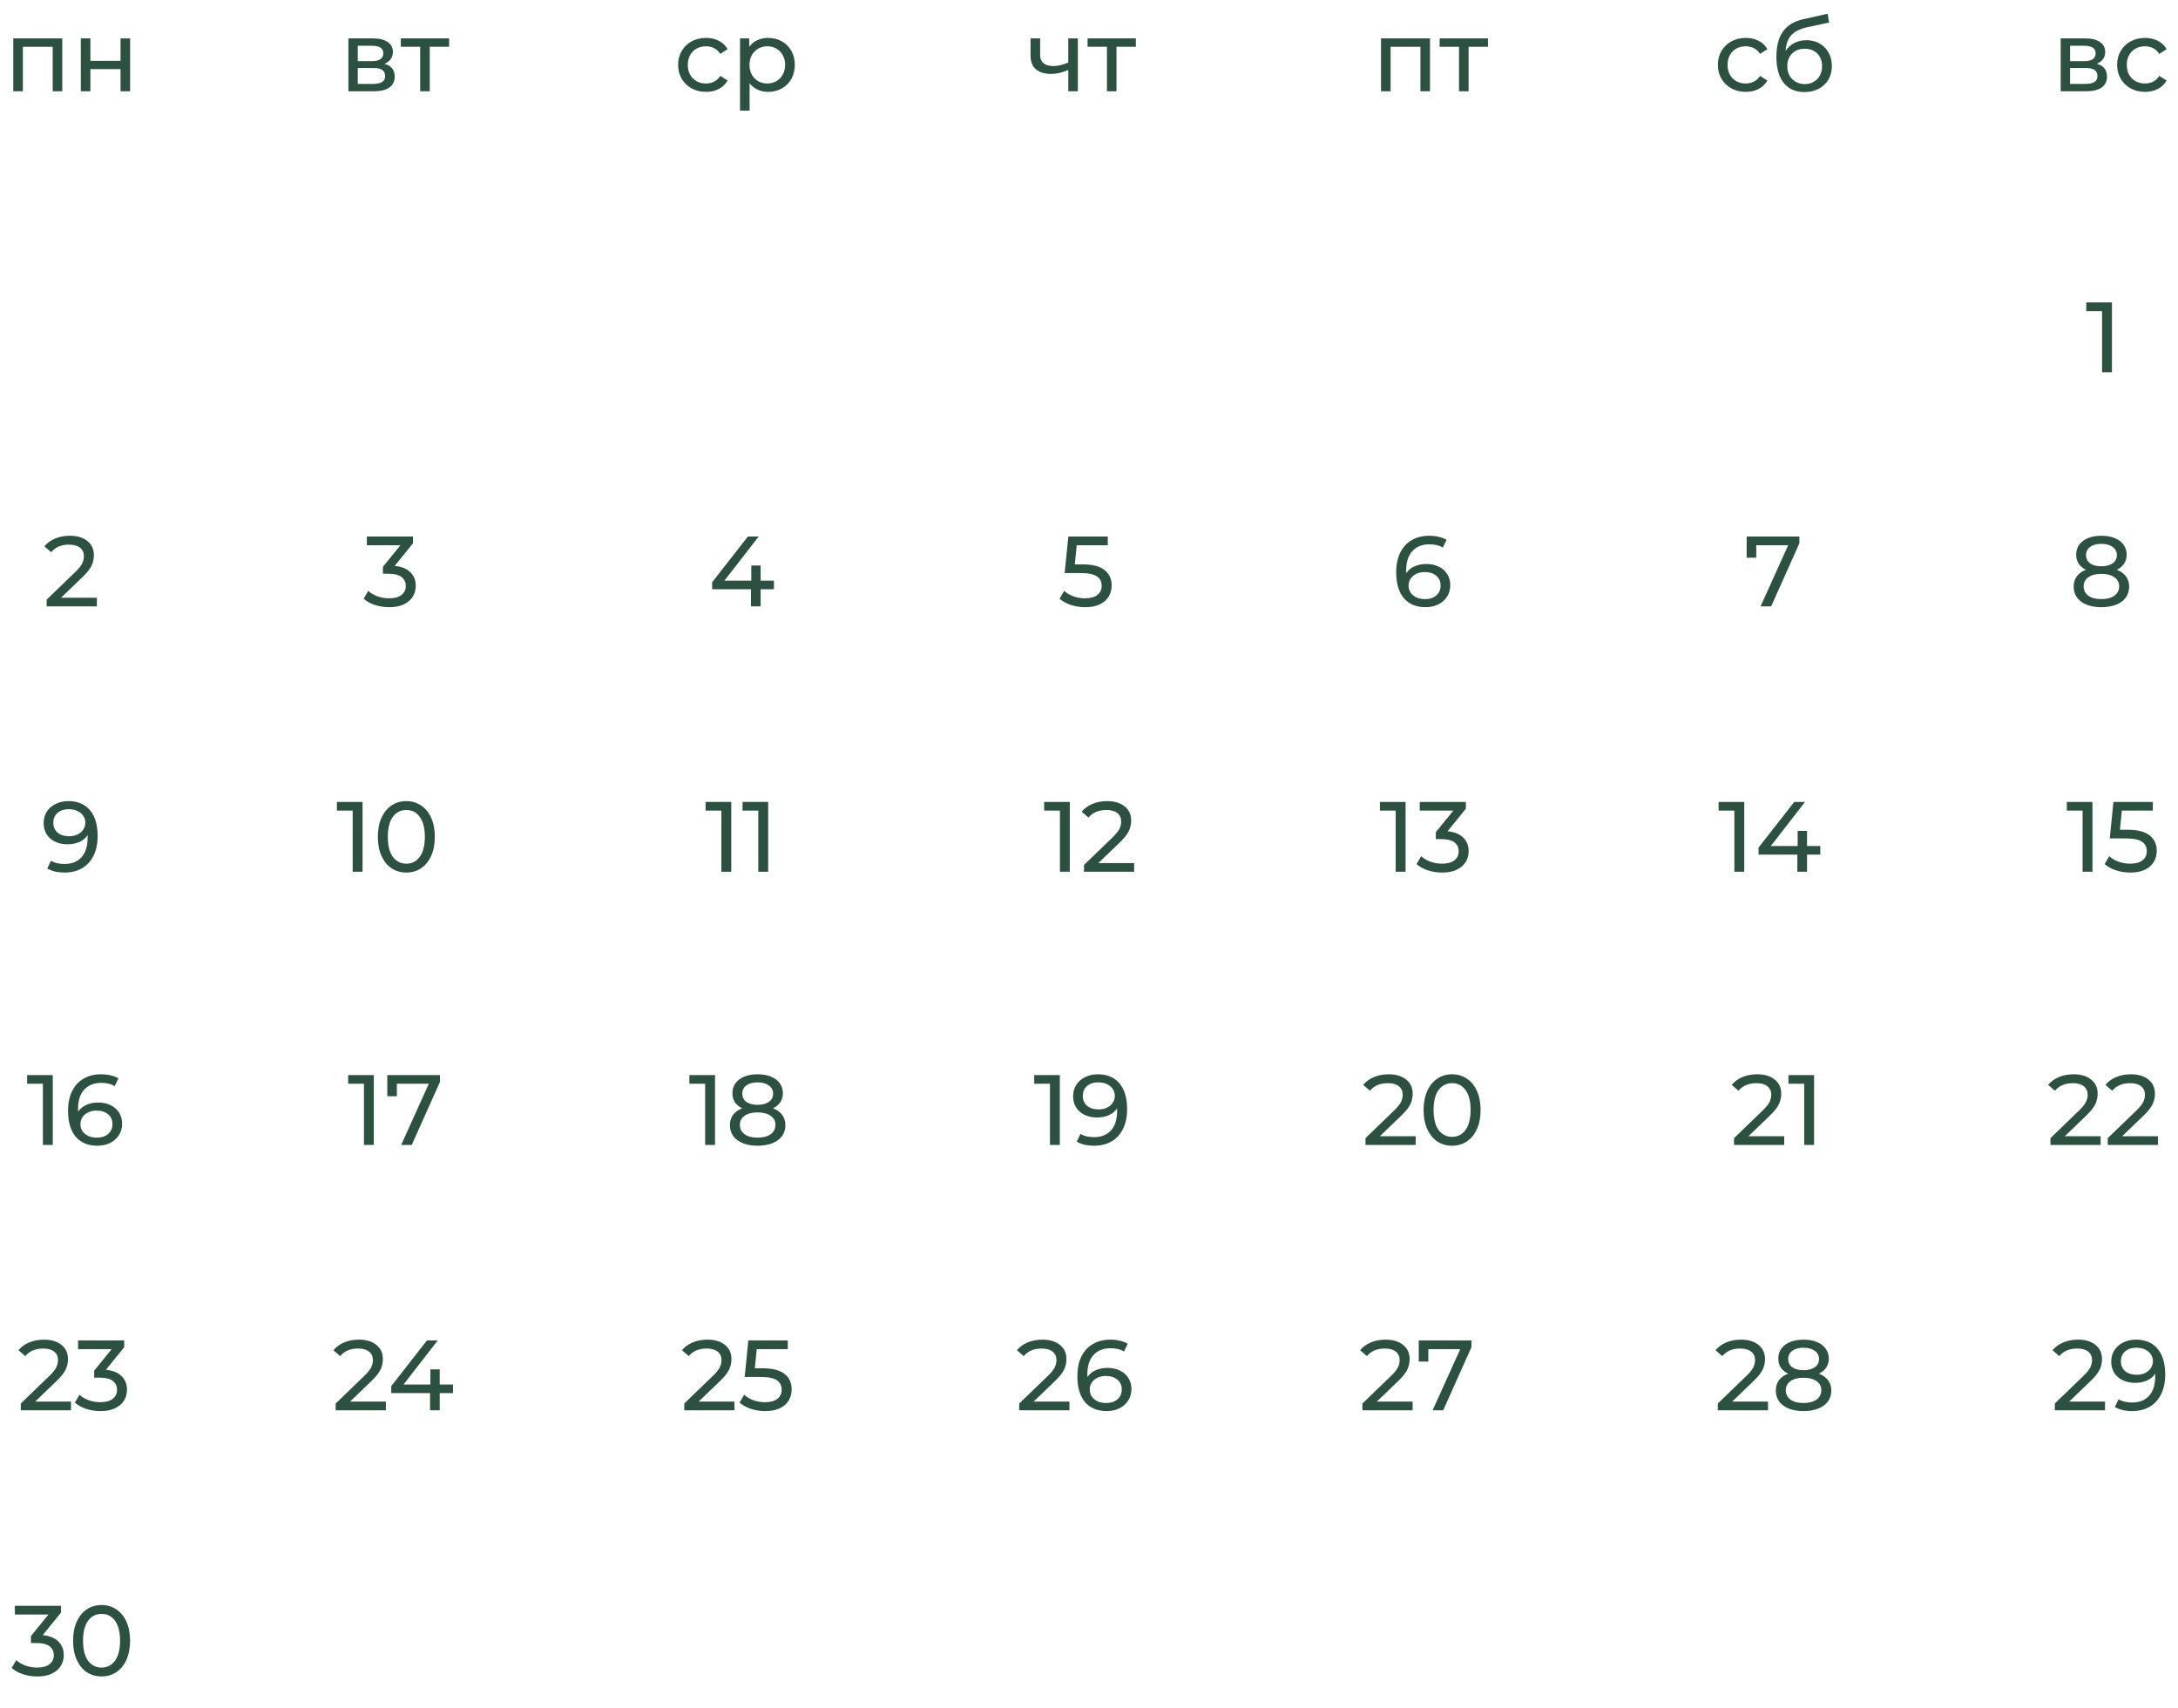 <?xml version="1.0" encoding="UTF-8"?> <svg xmlns="http://www.w3.org/2000/svg" width="167" height="131" viewBox="0 0 167 131" fill="none"><path d="M4.775 2.945V7H4.041V3.587H1.753V7H1.018V2.945H4.775ZM6.197 2.945H6.931V4.666H9.242V2.945H9.977V7H9.242V5.301H6.931V7H6.197V2.945Z" fill="#2D5140"></path><path d="M29.476 4.896C30.002 5.028 30.264 5.357 30.264 5.883C30.264 6.24 30.129 6.515 29.859 6.709C29.594 6.903 29.196 7 28.665 7H26.714V2.945H28.596C29.076 2.945 29.451 3.036 29.721 3.22C29.991 3.399 30.127 3.654 30.127 3.985C30.127 4.199 30.068 4.386 29.951 4.544C29.838 4.697 29.68 4.814 29.476 4.896ZM27.433 4.689H28.535C28.816 4.689 29.027 4.638 29.17 4.536C29.318 4.434 29.392 4.286 29.392 4.092C29.392 3.705 29.107 3.511 28.535 3.511H27.433V4.689ZM28.612 6.434C28.918 6.434 29.147 6.385 29.3 6.288C29.453 6.191 29.53 6.041 29.53 5.837C29.53 5.628 29.458 5.472 29.316 5.37C29.178 5.268 28.959 5.217 28.658 5.217H27.433V6.434H28.612ZM34.437 3.587H32.952V7H32.218V3.587H30.733V2.945H34.437V3.587Z" fill="#2D5140"></path><path d="M54.138 7.046C53.725 7.046 53.355 6.957 53.029 6.778C52.707 6.6 52.455 6.355 52.271 6.044C52.087 5.727 51.995 5.37 51.995 4.972C51.995 4.574 52.087 4.22 52.271 3.909C52.455 3.592 52.707 3.348 53.029 3.174C53.355 2.996 53.725 2.906 54.138 2.906C54.505 2.906 54.832 2.98 55.117 3.128C55.408 3.276 55.633 3.49 55.791 3.771L55.232 4.131C55.105 3.937 54.947 3.791 54.758 3.694C54.569 3.598 54.36 3.549 54.13 3.549C53.865 3.549 53.625 3.608 53.411 3.725C53.202 3.842 53.036 4.011 52.914 4.23C52.796 4.444 52.738 4.692 52.738 4.972C52.738 5.258 52.796 5.51 52.914 5.73C53.036 5.944 53.202 6.11 53.411 6.227C53.625 6.345 53.865 6.403 54.13 6.403C54.36 6.403 54.569 6.355 54.758 6.258C54.947 6.161 55.105 6.015 55.232 5.822L55.791 6.174C55.633 6.454 55.408 6.671 55.117 6.824C54.832 6.972 54.505 7.046 54.138 7.046ZM58.892 2.906C59.285 2.906 59.637 2.993 59.948 3.166C60.259 3.34 60.501 3.582 60.675 3.893C60.853 4.205 60.943 4.564 60.943 4.972C60.943 5.38 60.853 5.743 60.675 6.059C60.501 6.37 60.259 6.612 59.948 6.786C59.637 6.959 59.285 7.046 58.892 7.046C58.601 7.046 58.333 6.99 58.089 6.878C57.849 6.765 57.645 6.602 57.476 6.388V8.484H56.742V2.945H57.446V3.587C57.609 3.363 57.816 3.195 58.066 3.082C58.316 2.965 58.591 2.906 58.892 2.906ZM58.831 6.403C59.091 6.403 59.323 6.345 59.527 6.227C59.736 6.105 59.899 5.936 60.017 5.722C60.139 5.503 60.2 5.253 60.2 4.972C60.2 4.692 60.139 4.444 60.017 4.23C59.899 4.011 59.736 3.842 59.527 3.725C59.323 3.608 59.091 3.549 58.831 3.549C58.576 3.549 58.343 3.61 58.134 3.733C57.93 3.85 57.767 4.016 57.645 4.23C57.527 4.444 57.469 4.692 57.469 4.972C57.469 5.253 57.527 5.503 57.645 5.722C57.762 5.936 57.925 6.105 58.134 6.227C58.343 6.345 58.576 6.403 58.831 6.403Z" fill="#2D5140"></path><path d="M82.645 2.945V7H81.911V5.363C81.472 5.567 81.036 5.669 80.602 5.669C80.097 5.669 79.707 5.551 79.431 5.317C79.156 5.082 79.018 4.73 79.018 4.261V2.945H79.753V4.215C79.753 4.495 79.84 4.707 80.013 4.85C80.192 4.993 80.439 5.064 80.755 5.064C81.112 5.064 81.497 4.975 81.911 4.796V2.945H82.645ZM87.094 3.587H85.609V7H84.875V3.587H83.39V2.945H87.094V3.587Z" fill="#2D5140"></path><path d="M109.647 2.945V7H108.912V3.587H106.625V7H105.89V2.945H109.647ZM114.091 3.587H112.606V7H111.872V3.587H110.387V2.945H114.091V3.587Z" fill="#2D5140"></path><path d="M161.935 23.193V28.549H161.177V23.859H159.968V23.193H161.935Z" fill="#2D5140"></path><path d="M133.862 7.046C133.449 7.046 133.079 6.957 132.753 6.778C132.432 6.6 132.179 6.355 131.995 6.044C131.812 5.727 131.72 5.37 131.72 4.972C131.72 4.574 131.812 4.22 131.995 3.909C132.179 3.592 132.432 3.348 132.753 3.174C133.079 2.996 133.449 2.906 133.862 2.906C134.23 2.906 134.556 2.98 134.842 3.128C135.133 3.276 135.357 3.49 135.515 3.771L134.957 4.131C134.829 3.937 134.671 3.791 134.482 3.694C134.293 3.598 134.084 3.549 133.855 3.549C133.589 3.549 133.35 3.608 133.135 3.725C132.926 3.842 132.761 4.011 132.638 4.23C132.521 4.444 132.462 4.692 132.462 4.972C132.462 5.258 132.521 5.51 132.638 5.73C132.761 5.944 132.926 6.11 133.135 6.227C133.35 6.345 133.589 6.403 133.855 6.403C134.084 6.403 134.293 6.355 134.482 6.258C134.671 6.161 134.829 6.015 134.957 5.822L135.515 6.174C135.357 6.454 135.133 6.671 134.842 6.824C134.556 6.972 134.23 7.046 133.862 7.046ZM138.51 3.082C138.887 3.082 139.224 3.166 139.52 3.335C139.816 3.503 140.045 3.738 140.208 4.039C140.377 4.335 140.461 4.674 140.461 5.056C140.461 5.449 140.372 5.799 140.193 6.105C140.02 6.406 139.772 6.64 139.451 6.809C139.135 6.977 138.772 7.061 138.364 7.061C137.676 7.061 137.143 6.827 136.765 6.357C136.393 5.883 136.207 5.217 136.207 4.36C136.207 3.529 136.377 2.878 136.719 2.409C137.061 1.935 137.584 1.621 138.288 1.468L140.14 1.055L140.247 1.728L138.54 2.095C138.01 2.213 137.614 2.412 137.354 2.692C137.094 2.973 136.946 3.376 136.911 3.901C137.084 3.641 137.308 3.439 137.584 3.297C137.859 3.154 138.168 3.082 138.51 3.082ZM138.38 6.449C138.64 6.449 138.869 6.39 139.068 6.273C139.272 6.156 139.43 5.995 139.543 5.791C139.655 5.582 139.711 5.345 139.711 5.079C139.711 4.676 139.589 4.353 139.344 4.108C139.099 3.863 138.778 3.74 138.38 3.74C137.982 3.74 137.658 3.863 137.408 4.108C137.163 4.353 137.041 4.676 137.041 5.079C137.041 5.345 137.097 5.582 137.209 5.791C137.326 5.995 137.487 6.156 137.691 6.273C137.895 6.39 138.125 6.449 138.38 6.449Z" fill="#2D5140"></path><path d="M7.428 45.841V46.507H3.579V45.986L5.76 43.882C6.025 43.627 6.204 43.408 6.296 43.224C6.388 43.035 6.433 42.847 6.433 42.658C6.433 42.377 6.334 42.161 6.135 42.008C5.941 41.849 5.661 41.77 5.293 41.77C4.702 41.77 4.245 41.964 3.924 42.352L3.403 41.901C3.613 41.645 3.885 41.447 4.222 41.304C4.564 41.161 4.944 41.089 5.362 41.089C5.923 41.089 6.37 41.225 6.701 41.495C7.033 41.76 7.199 42.122 7.199 42.581C7.199 42.867 7.137 43.138 7.015 43.393C6.893 43.648 6.66 43.938 6.319 44.265L4.681 45.841H7.428Z" fill="#2D5140"></path><path d="M160.768 4.896C161.294 5.028 161.556 5.357 161.556 5.883C161.556 6.24 161.421 6.515 161.151 6.709C160.886 6.903 160.488 7 159.957 7H158.006V2.945H159.888C160.368 2.945 160.743 3.036 161.013 3.22C161.283 3.399 161.419 3.654 161.419 3.985C161.419 4.199 161.36 4.386 161.243 4.544C161.13 4.697 160.972 4.814 160.768 4.896ZM158.725 4.689H159.827C160.108 4.689 160.319 4.638 160.462 4.536C160.61 4.434 160.684 4.286 160.684 4.092C160.684 3.705 160.398 3.511 159.827 3.511H158.725V4.689ZM159.904 6.434C160.21 6.434 160.439 6.385 160.592 6.288C160.745 6.191 160.822 6.041 160.822 5.837C160.822 5.628 160.75 5.472 160.608 5.37C160.47 5.268 160.25 5.217 159.949 5.217H158.725V6.434H159.904ZM164.474 7.046C164.06 7.046 163.691 6.957 163.364 6.778C163.043 6.6 162.79 6.355 162.607 6.044C162.423 5.727 162.331 5.37 162.331 4.972C162.331 4.574 162.423 4.22 162.607 3.909C162.79 3.592 163.043 3.348 163.364 3.174C163.691 2.996 164.06 2.906 164.474 2.906C164.841 2.906 165.167 2.98 165.453 3.128C165.744 3.276 165.968 3.49 166.126 3.771L165.568 4.131C165.44 3.937 165.282 3.791 165.093 3.694C164.905 3.598 164.696 3.549 164.466 3.549C164.201 3.549 163.961 3.608 163.747 3.725C163.538 3.842 163.372 4.011 163.249 4.23C163.132 4.444 163.073 4.692 163.073 4.972C163.073 5.258 163.132 5.51 163.249 5.73C163.372 5.944 163.538 6.11 163.747 6.227C163.961 6.345 164.201 6.403 164.466 6.403C164.696 6.403 164.905 6.355 165.093 6.258C165.282 6.161 165.44 6.015 165.568 5.822L166.126 6.174C165.968 6.454 165.744 6.671 165.453 6.824C165.167 6.972 164.841 7.046 164.474 7.046Z" fill="#2D5140"></path><path d="M161.404 107.496V108.161H157.555V107.641L159.736 105.537C160.001 105.282 160.18 105.063 160.271 104.879C160.363 104.69 160.409 104.501 160.409 104.313C160.409 104.032 160.31 103.815 160.111 103.662C159.917 103.504 159.636 103.425 159.269 103.425C158.677 103.425 158.221 103.619 157.899 104.007L157.379 103.555C157.588 103.3 157.861 103.101 158.198 102.958C158.54 102.815 158.92 102.744 159.338 102.744C159.899 102.744 160.345 102.879 160.677 103.15C161.009 103.415 161.174 103.777 161.174 104.236C161.174 104.522 161.113 104.792 160.991 105.047C160.868 105.302 160.636 105.593 160.294 105.92L158.657 107.496H161.404ZM163.77 102.744C164.489 102.744 165.043 102.976 165.43 103.44C165.823 103.905 166.02 104.563 166.02 105.415C166.02 106.011 165.912 106.521 165.698 106.945C165.489 107.363 165.193 107.682 164.811 107.901C164.433 108.116 163.992 108.223 163.487 108.223C163.227 108.223 162.982 108.197 162.752 108.146C162.523 108.09 162.324 108.011 162.155 107.909L162.446 107.312C162.706 107.48 163.051 107.565 163.479 107.565C164.035 107.565 164.469 107.394 164.78 107.052C165.096 106.705 165.254 106.203 165.254 105.545V105.353C165.101 105.583 164.89 105.759 164.619 105.881C164.349 105.999 164.045 106.057 163.709 106.057C163.357 106.057 163.04 105.991 162.76 105.858C162.484 105.726 162.268 105.537 162.109 105.292C161.956 105.042 161.88 104.756 161.88 104.435C161.88 104.098 161.962 103.803 162.125 103.548C162.293 103.292 162.52 103.096 162.806 102.958C163.091 102.815 163.413 102.744 163.77 102.744ZM163.839 105.437C164.079 105.437 164.293 105.392 164.482 105.3C164.67 105.208 164.816 105.083 164.918 104.925C165.025 104.767 165.078 104.591 165.078 104.397C165.078 104.208 165.027 104.037 164.925 103.884C164.828 103.726 164.683 103.601 164.489 103.509C164.3 103.412 164.071 103.364 163.801 103.364C163.449 103.364 163.163 103.458 162.944 103.647C162.729 103.836 162.622 104.088 162.622 104.405C162.622 104.721 162.732 104.973 162.951 105.162C163.171 105.346 163.466 105.437 163.839 105.437Z" fill="#2D5140"></path><path d="M3.275 125.407C3.801 125.458 4.201 125.621 4.477 125.897C4.752 126.167 4.89 126.514 4.89 126.937C4.89 127.243 4.813 127.521 4.66 127.771C4.507 128.016 4.278 128.213 3.972 128.361C3.671 128.503 3.301 128.575 2.862 128.575C2.48 128.575 2.112 128.519 1.76 128.406C1.408 128.289 1.12 128.128 0.896 127.924L1.248 127.32C1.431 127.493 1.666 127.634 1.952 127.741C2.237 127.843 2.541 127.894 2.862 127.894C3.26 127.894 3.569 127.81 3.788 127.641C4.012 127.473 4.125 127.241 4.125 126.945C4.125 126.649 4.015 126.42 3.796 126.256C3.576 126.093 3.245 126.011 2.801 126.011H2.372V125.476L3.719 123.823H1.141V123.157H4.676V123.678L3.275 125.407ZM7.792 128.575C7.369 128.575 6.991 128.468 6.659 128.253C6.333 128.034 6.075 127.718 5.887 127.305C5.698 126.891 5.604 126.402 5.604 125.835C5.604 125.269 5.698 124.78 5.887 124.366C6.075 123.953 6.333 123.639 6.659 123.425C6.991 123.206 7.369 123.096 7.792 123.096C8.21 123.096 8.583 123.206 8.909 123.425C9.241 123.639 9.501 123.953 9.69 124.366C9.878 124.78 9.973 125.269 9.973 125.835C9.973 126.402 9.878 126.891 9.69 127.305C9.501 127.718 9.241 128.034 8.909 128.253C8.583 128.468 8.21 128.575 7.792 128.575ZM7.792 127.894C8.22 127.894 8.562 127.718 8.817 127.366C9.077 127.014 9.207 126.504 9.207 125.835C9.207 125.167 9.077 124.657 8.817 124.305C8.562 123.953 8.22 123.777 7.792 123.777C7.358 123.777 7.011 123.953 6.751 124.305C6.496 124.657 6.369 125.167 6.369 125.835C6.369 126.504 6.496 127.014 6.751 127.366C7.011 127.718 7.358 127.894 7.792 127.894Z" fill="#2D5140"></path><path d="M162.306 43.699C162.612 43.816 162.847 43.984 163.01 44.204C163.173 44.423 163.255 44.686 163.255 44.992C163.255 45.313 163.168 45.594 162.995 45.834C162.821 46.068 162.574 46.249 162.252 46.377C161.931 46.504 161.554 46.568 161.12 46.568C160.692 46.568 160.317 46.504 159.995 46.377C159.679 46.249 159.434 46.068 159.261 45.834C159.087 45.594 159.001 45.313 159.001 44.992C159.001 44.686 159.08 44.423 159.238 44.204C159.401 43.984 159.636 43.816 159.942 43.699C159.697 43.581 159.511 43.426 159.383 43.232C159.256 43.038 159.192 42.809 159.192 42.543C159.192 42.247 159.271 41.99 159.429 41.77C159.592 41.551 159.819 41.383 160.11 41.265C160.401 41.148 160.737 41.089 161.12 41.089C161.508 41.089 161.847 41.148 162.138 41.265C162.434 41.383 162.661 41.551 162.819 41.77C162.982 41.99 163.064 42.247 163.064 42.543C163.064 42.803 162.997 43.033 162.865 43.232C162.737 43.426 162.551 43.581 162.306 43.699ZM161.12 41.709C160.758 41.709 160.472 41.788 160.263 41.946C160.054 42.099 159.949 42.309 159.949 42.574C159.949 42.839 160.051 43.048 160.255 43.201C160.465 43.354 160.753 43.431 161.12 43.431C161.492 43.431 161.783 43.354 161.992 43.201C162.207 43.048 162.314 42.839 162.314 42.574C162.314 42.309 162.204 42.099 161.985 41.946C161.77 41.788 161.482 41.709 161.12 41.709ZM161.12 45.948C161.543 45.948 161.878 45.861 162.122 45.688C162.367 45.51 162.49 45.27 162.49 44.969C162.49 44.673 162.367 44.441 162.122 44.273C161.878 44.099 161.543 44.012 161.12 44.012C160.697 44.012 160.365 44.099 160.125 44.273C159.886 44.441 159.766 44.673 159.766 44.969C159.766 45.27 159.886 45.51 160.125 45.688C160.365 45.861 160.697 45.948 161.12 45.948Z" fill="#2D5140"></path><path d="M160.442 61.503V66.859H159.685V62.168H158.476V61.503H160.442ZM163.144 63.638C163.909 63.638 164.47 63.783 164.827 64.074C165.19 64.359 165.371 64.752 165.371 65.252C165.371 65.568 165.294 65.854 165.141 66.109C164.993 66.359 164.766 66.558 164.46 66.706C164.159 66.849 163.787 66.92 163.343 66.92C162.966 66.92 162.601 66.864 162.249 66.752C161.897 66.634 161.606 66.474 161.377 66.27L161.729 65.665C161.912 65.839 162.147 65.979 162.432 66.086C162.718 66.188 163.019 66.239 163.335 66.239C163.738 66.239 164.05 66.155 164.269 65.987C164.493 65.813 164.606 65.579 164.606 65.283C164.606 64.961 164.483 64.719 164.238 64.556C163.993 64.387 163.575 64.303 162.983 64.303H161.767L162.05 61.503H165.072V62.168H162.693L162.547 63.638H163.144Z" fill="#2D5140"></path><path d="M161.068 87.144V87.809H157.219V87.289L159.4 85.185C159.665 84.93 159.844 84.71 159.936 84.527C160.028 84.338 160.074 84.149 160.074 83.961C160.074 83.68 159.974 83.463 159.775 83.31C159.581 83.152 159.301 83.073 158.933 83.073C158.342 83.073 157.885 83.267 157.564 83.655L157.043 83.203C157.253 82.948 157.525 82.749 157.862 82.606C158.204 82.463 158.584 82.392 159.002 82.392C159.563 82.392 160.01 82.527 160.341 82.798C160.673 83.063 160.839 83.425 160.839 83.884C160.839 84.17 160.777 84.44 160.655 84.695C160.533 84.95 160.301 85.241 159.959 85.567L158.321 87.144H161.068ZM165.462 87.144V87.809H161.613V87.289L163.794 85.185C164.059 84.93 164.238 84.71 164.33 84.527C164.421 84.338 164.467 84.149 164.467 83.961C164.467 83.68 164.368 83.463 164.169 83.31C163.975 83.152 163.694 83.073 163.327 83.073C162.735 83.073 162.279 83.267 161.958 83.655L161.437 83.203C161.646 82.948 161.919 82.749 162.256 82.606C162.598 82.463 162.978 82.392 163.396 82.392C163.957 82.392 164.404 82.527 164.735 82.798C165.067 83.063 165.232 83.425 165.232 83.884C165.232 84.17 165.171 84.44 165.049 84.695C164.926 84.95 164.694 85.241 164.353 85.567L162.715 87.144H165.462Z" fill="#2D5140"></path><path d="M5.236 61.441C5.955 61.441 6.509 61.674 6.897 62.138C7.289 62.602 7.486 63.26 7.486 64.112C7.486 64.709 7.379 65.219 7.164 65.642C6.955 66.061 6.659 66.379 6.277 66.599C5.899 66.813 5.458 66.92 4.953 66.92C4.693 66.92 4.448 66.895 4.218 66.844C3.989 66.787 3.79 66.708 3.622 66.606L3.912 66.01C4.173 66.178 4.517 66.262 4.945 66.262C5.501 66.262 5.935 66.091 6.246 65.749C6.562 65.403 6.721 64.9 6.721 64.242V64.051C6.568 64.28 6.356 64.456 6.085 64.579C5.815 64.696 5.512 64.755 5.175 64.755C4.823 64.755 4.507 64.688 4.226 64.556C3.951 64.423 3.734 64.234 3.576 63.989C3.423 63.739 3.346 63.454 3.346 63.133C3.346 62.796 3.428 62.5 3.591 62.245C3.759 61.99 3.986 61.793 4.272 61.656C4.558 61.513 4.879 61.441 5.236 61.441ZM5.305 64.135C5.545 64.135 5.759 64.089 5.948 63.997C6.136 63.905 6.282 63.78 6.384 63.622C6.491 63.464 6.545 63.288 6.545 63.094C6.545 62.906 6.494 62.735 6.392 62.582C6.295 62.423 6.149 62.298 5.955 62.207C5.767 62.11 5.537 62.061 5.267 62.061C4.915 62.061 4.629 62.156 4.41 62.344C4.195 62.533 4.088 62.786 4.088 63.102C4.088 63.418 4.198 63.671 4.417 63.859C4.637 64.043 4.933 64.135 5.305 64.135Z" fill="#2D5140"></path><path d="M4.046 82.453V87.809H3.289V83.119H2.08V82.453H4.046ZM7.529 84.558C7.881 84.558 8.194 84.624 8.47 84.756C8.75 84.889 8.97 85.08 9.128 85.33C9.286 85.575 9.365 85.858 9.365 86.18C9.365 86.516 9.281 86.812 9.113 87.067C8.949 87.322 8.722 87.521 8.432 87.664C8.146 87.802 7.825 87.871 7.468 87.871C6.748 87.871 6.192 87.639 5.799 87.174C5.412 86.71 5.218 86.052 5.218 85.2C5.218 84.603 5.322 84.096 5.532 83.677C5.746 83.254 6.042 82.935 6.419 82.721C6.802 82.502 7.246 82.392 7.751 82.392C8.011 82.392 8.256 82.42 8.485 82.476C8.715 82.527 8.914 82.604 9.082 82.706L8.791 83.303C8.536 83.134 8.194 83.05 7.766 83.05C7.21 83.05 6.774 83.224 6.457 83.57C6.141 83.912 5.983 84.412 5.983 85.07C5.983 85.152 5.986 85.216 5.991 85.261C6.144 85.032 6.353 84.858 6.618 84.741C6.889 84.619 7.192 84.558 7.529 84.558ZM7.437 87.251C7.789 87.251 8.075 87.156 8.294 86.968C8.513 86.779 8.623 86.526 8.623 86.21C8.623 85.894 8.511 85.644 8.286 85.46C8.067 85.272 7.771 85.177 7.399 85.177C7.159 85.177 6.945 85.223 6.756 85.315C6.572 85.407 6.427 85.532 6.32 85.69C6.218 85.848 6.167 86.024 6.167 86.218C6.167 86.407 6.215 86.58 6.312 86.738C6.414 86.891 6.56 87.016 6.748 87.113C6.942 87.205 7.172 87.251 7.437 87.251Z" fill="#2D5140"></path><path d="M5.443 107.496V108.161H1.594V107.641L3.775 105.537C4.04 105.282 4.219 105.063 4.31 104.879C4.402 104.69 4.448 104.501 4.448 104.313C4.448 104.032 4.349 103.815 4.15 103.662C3.956 103.504 3.675 103.425 3.308 103.425C2.716 103.425 2.26 103.619 1.938 104.007L1.418 103.555C1.627 103.3 1.9 103.101 2.237 102.958C2.579 102.815 2.959 102.744 3.377 102.744C3.938 102.744 4.384 102.879 4.716 103.15C5.048 103.415 5.213 103.777 5.213 104.236C5.213 104.522 5.152 104.792 5.03 105.047C4.907 105.302 4.675 105.593 4.333 105.92L2.696 107.496H5.443ZM8.123 105.055C8.648 105.106 9.049 105.269 9.324 105.545C9.599 105.815 9.737 106.162 9.737 106.585C9.737 106.891 9.661 107.169 9.508 107.419C9.355 107.664 9.125 107.861 8.819 108.008C8.518 108.151 8.148 108.223 7.709 108.223C7.327 108.223 6.96 108.167 6.608 108.054C6.256 107.937 5.967 107.776 5.743 107.572L6.095 106.968C6.279 107.141 6.513 107.282 6.799 107.389C7.085 107.491 7.388 107.542 7.709 107.542C8.107 107.542 8.416 107.458 8.635 107.289C8.86 107.121 8.972 106.889 8.972 106.593C8.972 106.297 8.862 106.067 8.643 105.904C8.424 105.741 8.092 105.659 7.648 105.659H7.22V105.124L8.566 103.471H5.988V102.805H9.523V103.326L8.123 105.055Z" fill="#2D5140"></path><path d="M59.341 45.191H58.323V46.507H57.581V45.191H54.605V44.655L57.344 41.151H58.17L55.546 44.533H57.604V43.37H58.323V44.533H59.341V45.191Z" fill="#2D5140"></path><path d="M56.069 61.503V66.859H55.311V62.168H54.102V61.503H56.069ZM58.901 61.503V66.859H58.143V62.168H56.934V61.503H58.901Z" fill="#2D5140"></path><path d="M54.825 82.453V87.809H54.068V83.119H52.859V82.453H54.825ZM59.272 85.001C59.578 85.119 59.813 85.287 59.976 85.506C60.139 85.726 60.221 85.988 60.221 86.294C60.221 86.616 60.134 86.896 59.961 87.136C59.787 87.371 59.54 87.552 59.218 87.679C58.897 87.807 58.519 87.871 58.086 87.871C57.657 87.871 57.282 87.807 56.961 87.679C56.645 87.552 56.4 87.371 56.227 87.136C56.053 86.896 55.966 86.616 55.966 86.294C55.966 85.988 56.045 85.726 56.203 85.506C56.367 85.287 56.601 85.119 56.907 85.001C56.663 84.884 56.476 84.728 56.349 84.534C56.221 84.341 56.158 84.111 56.158 83.846C56.158 83.55 56.237 83.292 56.395 83.073C56.558 82.854 56.785 82.685 57.076 82.568C57.367 82.451 57.703 82.392 58.086 82.392C58.474 82.392 58.813 82.451 59.103 82.568C59.399 82.685 59.626 82.854 59.785 83.073C59.948 83.292 60.029 83.55 60.029 83.846C60.029 84.106 59.963 84.336 59.83 84.534C59.703 84.728 59.517 84.884 59.272 85.001ZM58.086 83.012C57.724 83.012 57.438 83.091 57.229 83.249C57.02 83.402 56.915 83.611 56.915 83.876C56.915 84.142 57.017 84.351 57.221 84.504C57.43 84.657 57.719 84.734 58.086 84.734C58.458 84.734 58.749 84.657 58.958 84.504C59.172 84.351 59.279 84.142 59.279 83.876C59.279 83.611 59.17 83.402 58.95 83.249C58.736 83.091 58.448 83.012 58.086 83.012ZM58.086 87.251C58.509 87.251 58.843 87.164 59.088 86.991C59.333 86.812 59.456 86.572 59.456 86.272C59.456 85.976 59.333 85.743 59.088 85.575C58.843 85.402 58.509 85.315 58.086 85.315C57.663 85.315 57.331 85.402 57.091 85.575C56.851 85.743 56.731 85.976 56.731 86.272C56.731 86.572 56.851 86.812 57.091 86.991C57.331 87.164 57.663 87.251 58.086 87.251Z" fill="#2D5140"></path><path d="M56.315 107.496V108.161H52.467V107.641L54.647 105.537C54.913 105.282 55.091 105.063 55.183 104.879C55.275 104.69 55.321 104.501 55.321 104.313C55.321 104.032 55.221 103.815 55.022 103.662C54.828 103.504 54.548 103.425 54.181 103.425C53.589 103.425 53.132 103.619 52.811 104.007L52.291 103.555C52.5 103.3 52.773 103.101 53.109 102.958C53.451 102.815 53.831 102.744 54.249 102.744C54.81 102.744 55.257 102.879 55.588 103.15C55.92 103.415 56.086 103.777 56.086 104.236C56.086 104.522 56.025 104.792 55.902 105.047C55.78 105.302 55.548 105.593 55.206 105.92L53.568 107.496H56.315ZM58.475 104.94C59.24 104.94 59.801 105.086 60.158 105.376C60.52 105.662 60.701 106.055 60.701 106.555C60.701 106.871 60.625 107.157 60.472 107.412C60.324 107.662 60.097 107.861 59.791 108.008C59.49 108.151 59.117 108.223 58.674 108.223C58.296 108.223 57.931 108.167 57.58 108.054C57.227 107.937 56.937 107.776 56.707 107.572L57.059 106.968C57.243 107.141 57.477 107.282 57.763 107.389C58.049 107.491 58.35 107.542 58.666 107.542C59.069 107.542 59.38 107.458 59.6 107.289C59.824 107.116 59.936 106.881 59.936 106.585C59.936 106.264 59.814 106.022 59.569 105.858C59.324 105.69 58.906 105.606 58.314 105.606H57.097L57.381 102.805H60.403V103.471H58.023L57.878 104.94H58.475Z" fill="#2D5140"></path><path d="M83.01 43.285C83.775 43.285 84.337 43.431 84.694 43.722C85.056 44.007 85.237 44.4 85.237 44.9C85.237 45.216 85.16 45.502 85.007 45.757C84.859 46.007 84.632 46.206 84.326 46.354C84.025 46.497 83.653 46.568 83.209 46.568C82.832 46.568 82.467 46.512 82.115 46.4C81.763 46.282 81.472 46.122 81.243 45.918L81.595 45.313C81.778 45.487 82.013 45.627 82.299 45.734C82.584 45.836 82.885 45.887 83.202 45.887C83.605 45.887 83.916 45.803 84.135 45.635C84.36 45.461 84.472 45.226 84.472 44.931C84.472 44.609 84.349 44.367 84.105 44.204C83.86 44.035 83.441 43.951 82.85 43.951H81.633L81.916 41.151H84.939V41.816H82.559L82.413 43.285H83.01Z" fill="#2D5140"></path><path d="M82.027 61.503V66.859H81.27V62.168H80.061V61.503H82.027ZM86.963 66.193V66.859H83.115V66.339L85.295 64.234C85.561 63.979 85.739 63.76 85.831 63.576C85.923 63.388 85.969 63.199 85.969 63.01C85.969 62.73 85.869 62.513 85.67 62.36C85.476 62.202 85.196 62.123 84.829 62.123C84.237 62.123 83.78 62.316 83.459 62.704L82.939 62.253C83.148 61.998 83.421 61.798 83.757 61.656C84.099 61.513 84.479 61.441 84.897 61.441C85.459 61.441 85.905 61.577 86.237 61.847C86.568 62.112 86.734 62.474 86.734 62.934C86.734 63.219 86.673 63.49 86.55 63.745C86.428 64 86.196 64.29 85.854 64.617L84.216 66.193H86.963Z" fill="#2D5140"></path><path d="M81.264 82.453V87.809H80.507V83.119H79.298V82.453H81.264ZM84.173 82.392C84.892 82.392 85.445 82.624 85.833 83.088C86.226 83.552 86.422 84.211 86.422 85.062C86.422 85.659 86.315 86.169 86.101 86.593C85.892 87.011 85.596 87.33 85.213 87.549C84.836 87.763 84.394 87.871 83.889 87.871C83.629 87.871 83.385 87.845 83.155 87.794C82.925 87.738 82.727 87.659 82.558 87.557L82.849 86.96C83.109 87.128 83.453 87.213 83.882 87.213C84.438 87.213 84.871 87.042 85.183 86.7C85.499 86.353 85.657 85.851 85.657 85.193V85.001C85.504 85.231 85.292 85.407 85.022 85.529C84.752 85.647 84.448 85.705 84.111 85.705C83.759 85.705 83.443 85.639 83.163 85.506C82.887 85.374 82.67 85.185 82.512 84.94C82.359 84.69 82.283 84.404 82.283 84.083C82.283 83.746 82.364 83.451 82.528 83.195C82.696 82.94 82.923 82.744 83.209 82.606C83.494 82.463 83.816 82.392 84.173 82.392ZM84.242 85.085C84.481 85.085 84.695 85.04 84.884 84.948C85.073 84.856 85.218 84.731 85.32 84.573C85.427 84.415 85.481 84.239 85.481 84.045C85.481 83.856 85.43 83.685 85.328 83.532C85.231 83.374 85.086 83.249 84.892 83.157C84.703 83.06 84.474 83.012 84.203 83.012C83.851 83.012 83.566 83.106 83.346 83.295C83.132 83.484 83.025 83.736 83.025 84.052C83.025 84.369 83.135 84.621 83.354 84.81C83.573 84.994 83.869 85.085 84.242 85.085Z" fill="#2D5140"></path><path d="M82 107.496V108.161H78.151V107.641L80.332 105.537C80.597 105.282 80.776 105.063 80.868 104.879C80.959 104.69 81.005 104.501 81.005 104.313C81.005 104.032 80.906 103.815 80.707 103.662C80.513 103.504 80.233 103.425 79.865 103.425C79.273 103.425 78.817 103.619 78.496 104.007L77.975 103.555C78.184 103.3 78.457 103.101 78.794 102.958C79.136 102.815 79.516 102.744 79.934 102.744C80.495 102.744 80.942 102.879 81.273 103.15C81.605 103.415 81.77 103.777 81.77 104.236C81.77 104.522 81.709 104.792 81.587 105.047C81.464 105.302 81.232 105.593 80.891 105.92L79.253 107.496H82ZM84.918 104.91C85.269 104.91 85.583 104.976 85.859 105.108C86.139 105.241 86.359 105.432 86.517 105.682C86.675 105.927 86.754 106.21 86.754 106.532C86.754 106.868 86.67 107.164 86.501 107.419C86.338 107.674 86.111 107.873 85.82 108.016C85.535 108.154 85.213 108.223 84.856 108.223C84.137 108.223 83.581 107.991 83.188 107.526C82.801 107.062 82.607 106.404 82.607 105.552C82.607 104.955 82.711 104.448 82.92 104.03C83.135 103.606 83.431 103.287 83.808 103.073C84.191 102.854 84.634 102.744 85.139 102.744C85.4 102.744 85.644 102.772 85.874 102.828C86.104 102.879 86.302 102.956 86.471 103.058L86.18 103.655C85.925 103.486 85.583 103.402 85.155 103.402C84.599 103.402 84.163 103.576 83.846 103.922C83.53 104.264 83.372 104.764 83.372 105.422C83.372 105.504 83.374 105.568 83.379 105.613C83.533 105.384 83.742 105.21 84.007 105.093C84.277 104.971 84.581 104.91 84.918 104.91ZM84.826 107.603C85.178 107.603 85.463 107.509 85.683 107.32C85.902 107.131 86.012 106.879 86.012 106.562C86.012 106.246 85.9 105.996 85.675 105.812C85.456 105.624 85.16 105.529 84.787 105.529C84.548 105.529 84.334 105.575 84.145 105.667C83.961 105.759 83.816 105.884 83.709 106.042C83.606 106.2 83.555 106.376 83.555 106.57C83.555 106.759 83.604 106.932 83.701 107.09C83.803 107.243 83.948 107.368 84.137 107.465C84.331 107.557 84.561 107.603 84.826 107.603Z" fill="#2D5140"></path><path d="M109.366 43.255C109.718 43.255 110.031 43.321 110.307 43.454C110.587 43.586 110.807 43.778 110.965 44.028C111.123 44.273 111.202 44.556 111.202 44.877C111.202 45.214 111.118 45.51 110.95 45.765C110.786 46.02 110.559 46.219 110.269 46.361C109.983 46.499 109.662 46.568 109.304 46.568C108.585 46.568 108.029 46.336 107.636 45.872C107.249 45.407 107.055 44.749 107.055 43.898C107.055 43.301 107.159 42.793 107.369 42.375C107.583 41.952 107.879 41.633 108.256 41.418C108.639 41.199 109.083 41.089 109.588 41.089C109.848 41.089 110.093 41.117 110.322 41.174C110.552 41.225 110.751 41.301 110.919 41.403L110.628 42C110.373 41.832 110.031 41.748 109.603 41.748C109.047 41.748 108.611 41.921 108.294 42.268C107.978 42.61 107.82 43.109 107.82 43.767C107.82 43.849 107.823 43.913 107.828 43.959C107.981 43.729 108.19 43.556 108.455 43.438C108.725 43.316 109.029 43.255 109.366 43.255ZM109.274 45.948C109.626 45.948 109.911 45.854 110.131 45.665C110.35 45.476 110.46 45.224 110.46 44.908C110.46 44.591 110.348 44.341 110.123 44.158C109.904 43.969 109.608 43.875 109.236 43.875C108.996 43.875 108.782 43.921 108.593 44.012C108.409 44.104 108.264 44.229 108.157 44.387C108.055 44.545 108.004 44.721 108.004 44.915C108.004 45.104 108.052 45.278 108.149 45.436C108.251 45.589 108.396 45.714 108.585 45.81C108.779 45.902 109.009 45.948 109.274 45.948Z" fill="#2D5140"></path><path d="M107.774 61.503V66.859H107.016V62.168H105.807V61.503H107.774ZM110.996 63.752C111.522 63.803 111.922 63.967 112.197 64.242C112.473 64.512 112.611 64.859 112.611 65.283C112.611 65.589 112.534 65.867 112.381 66.117C112.228 66.362 111.998 66.558 111.692 66.706C111.391 66.849 111.022 66.92 110.583 66.92C110.2 66.92 109.833 66.864 109.481 66.752C109.129 66.634 108.841 66.474 108.616 66.27L108.968 65.665C109.152 65.839 109.387 65.979 109.672 66.086C109.958 66.188 110.262 66.239 110.583 66.239C110.981 66.239 111.289 66.155 111.509 65.987C111.733 65.818 111.845 65.586 111.845 65.29C111.845 64.994 111.736 64.765 111.516 64.602C111.297 64.438 110.966 64.357 110.522 64.357H110.093V63.821L111.44 62.168H108.861V61.503H112.396V62.023L110.996 63.752Z" fill="#2D5140"></path><path d="M108.549 87.144V87.809H104.7V87.289L106.881 85.185C107.146 84.93 107.324 84.71 107.416 84.527C107.508 84.338 107.554 84.149 107.554 83.961C107.554 83.68 107.455 83.463 107.256 83.31C107.062 83.152 106.781 83.073 106.414 83.073C105.822 83.073 105.366 83.267 105.044 83.655L104.524 83.203C104.733 82.948 105.006 82.749 105.343 82.606C105.684 82.463 106.064 82.392 106.483 82.392C107.044 82.392 107.49 82.527 107.822 82.798C108.153 83.063 108.319 83.425 108.319 83.884C108.319 84.17 108.258 84.44 108.136 84.695C108.013 84.95 107.781 85.241 107.439 85.567L105.802 87.144H108.549ZM111.344 87.871C110.92 87.871 110.543 87.763 110.211 87.549C109.885 87.33 109.627 87.014 109.439 86.6C109.25 86.187 109.155 85.698 109.155 85.131C109.155 84.565 109.25 84.075 109.439 83.662C109.627 83.249 109.885 82.935 110.211 82.721C110.543 82.502 110.92 82.392 111.344 82.392C111.762 82.392 112.135 82.502 112.461 82.721C112.793 82.935 113.053 83.249 113.241 83.662C113.43 84.075 113.525 84.565 113.525 85.131C113.525 85.698 113.43 86.187 113.241 86.6C113.053 87.014 112.793 87.33 112.461 87.549C112.135 87.763 111.762 87.871 111.344 87.871ZM111.344 87.19C111.772 87.19 112.114 87.014 112.369 86.662C112.629 86.31 112.759 85.8 112.759 85.131C112.759 84.463 112.629 83.953 112.369 83.601C112.114 83.249 111.772 83.073 111.344 83.073C110.91 83.073 110.563 83.249 110.303 83.601C110.048 83.953 109.921 84.463 109.921 85.131C109.921 85.8 110.048 86.31 110.303 86.662C110.563 87.014 110.91 87.19 111.344 87.19Z" fill="#2D5140"></path><path d="M108.314 107.496V108.161H104.465V107.641L106.646 105.537C106.911 105.282 107.09 105.063 107.182 104.879C107.273 104.69 107.319 104.501 107.319 104.313C107.319 104.032 107.22 103.815 107.021 103.662C106.827 103.504 106.546 103.425 106.179 103.425C105.587 103.425 105.131 103.619 104.81 104.007L104.289 103.555C104.498 103.3 104.771 103.101 105.108 102.958C105.45 102.815 105.83 102.744 106.248 102.744C106.809 102.744 107.256 102.879 107.587 103.15C107.919 103.415 108.084 103.777 108.084 104.236C108.084 104.522 108.023 104.792 107.901 105.047C107.778 105.302 107.546 105.593 107.205 105.92L105.567 107.496H108.314ZM112.823 102.805V103.326L110.658 108.161H109.847L111.966 103.471H109.518V104.427H108.783V102.805H112.823Z" fill="#2D5140"></path><path d="M137.968 41.151V41.671L135.803 46.507H134.992L137.111 41.816H134.663V42.773H133.928V41.151H137.968Z" fill="#2D5140"></path><path d="M133.742 61.503V66.859H132.984V62.168H131.775V61.503H133.742ZM139.573 65.543H138.556V66.859H137.813V65.543H134.837V65.007L137.576 61.503H138.403L135.778 64.885H137.836V63.722H138.556V64.885H139.573V65.543Z" fill="#2D5140"></path><path d="M136.807 87.144V87.809H132.958V87.289L135.139 85.185C135.404 84.93 135.583 84.71 135.675 84.527C135.766 84.338 135.812 84.149 135.812 83.961C135.812 83.68 135.713 83.463 135.514 83.31C135.32 83.152 135.04 83.073 134.672 83.073C134.081 83.073 133.624 83.267 133.303 83.655L132.782 83.203C132.991 82.948 133.264 82.749 133.601 82.606C133.943 82.463 134.323 82.392 134.741 82.392C135.302 82.392 135.749 82.527 136.08 82.798C136.412 83.063 136.578 83.425 136.578 83.884C136.578 84.17 136.516 84.44 136.394 84.695C136.271 84.95 136.039 85.241 135.698 85.567L134.06 87.144H136.807ZM139.097 82.453V87.809H138.339V83.119H137.13V82.453H139.097Z" fill="#2D5140"></path><path d="M135.564 107.496V108.161H131.715V107.641L133.896 105.537C134.161 105.282 134.339 105.063 134.431 104.879C134.523 104.69 134.569 104.501 134.569 104.313C134.569 104.032 134.47 103.815 134.271 103.662C134.077 103.504 133.796 103.425 133.429 103.425C132.837 103.425 132.381 103.619 132.059 104.007L131.539 103.555C131.748 103.3 132.021 103.101 132.358 102.958C132.699 102.815 133.079 102.744 133.498 102.744C134.059 102.744 134.505 102.879 134.837 103.15C135.168 103.415 135.334 103.777 135.334 104.236C135.334 104.522 135.273 104.792 135.151 105.047C135.028 105.302 134.796 105.593 134.454 105.92L132.817 107.496H135.564ZM139.468 105.353C139.774 105.471 140.008 105.639 140.172 105.858C140.335 106.078 140.417 106.34 140.417 106.646C140.417 106.968 140.33 107.248 140.156 107.488C139.983 107.723 139.736 107.904 139.414 108.031C139.093 108.159 138.715 108.223 138.282 108.223C137.853 108.223 137.478 108.159 137.157 108.031C136.841 107.904 136.596 107.723 136.422 107.488C136.249 107.248 136.162 106.968 136.162 106.646C136.162 106.34 136.241 106.078 136.399 105.858C136.563 105.639 136.797 105.471 137.103 105.353C136.859 105.236 136.672 105.08 136.545 104.887C136.417 104.693 136.354 104.463 136.354 104.198C136.354 103.902 136.433 103.644 136.591 103.425C136.754 103.206 136.981 103.037 137.272 102.92C137.562 102.803 137.899 102.744 138.282 102.744C138.669 102.744 139.009 102.803 139.299 102.92C139.595 103.037 139.822 103.206 139.98 103.425C140.144 103.644 140.225 103.902 140.225 104.198C140.225 104.458 140.159 104.688 140.026 104.887C139.899 105.08 139.713 105.236 139.468 105.353ZM138.282 103.364C137.92 103.364 137.634 103.443 137.425 103.601C137.216 103.754 137.111 103.963 137.111 104.229C137.111 104.494 137.213 104.703 137.417 104.856C137.626 105.009 137.914 105.086 138.282 105.086C138.654 105.086 138.945 105.009 139.154 104.856C139.368 104.703 139.475 104.494 139.475 104.229C139.475 103.963 139.366 103.754 139.146 103.601C138.932 103.443 138.644 103.364 138.282 103.364ZM138.282 107.603C138.705 107.603 139.039 107.516 139.284 107.343C139.529 107.164 139.651 106.924 139.651 106.624C139.651 106.328 139.529 106.096 139.284 105.927C139.039 105.754 138.705 105.667 138.282 105.667C137.858 105.667 137.527 105.754 137.287 105.927C137.047 106.096 136.927 106.328 136.927 106.624C136.927 106.924 137.047 107.164 137.287 107.343C137.527 107.516 137.858 107.603 138.282 107.603Z" fill="#2D5140"></path><path d="M30.264 43.4C30.789 43.451 31.189 43.614 31.465 43.89C31.741 44.16 31.878 44.507 31.878 44.931C31.878 45.237 31.802 45.515 31.649 45.765C31.496 46.01 31.266 46.206 30.96 46.354C30.659 46.497 30.289 46.568 29.851 46.568C29.468 46.568 29.101 46.512 28.749 46.4C28.397 46.282 28.108 46.122 27.884 45.918L28.236 45.313C28.42 45.487 28.654 45.627 28.94 45.734C29.226 45.836 29.529 45.887 29.851 45.887C30.248 45.887 30.557 45.803 30.776 45.635C31.001 45.466 31.113 45.234 31.113 44.938C31.113 44.642 31.003 44.413 30.784 44.25C30.565 44.086 30.233 44.005 29.789 44.005H29.361V43.469L30.707 41.816H28.129V41.151H31.664V41.671L30.264 43.4Z" fill="#2D5140"></path><path d="M27.799 61.503V66.859H27.042V62.168H25.833V61.503H27.799ZM31.159 66.92C30.736 66.92 30.358 66.813 30.027 66.599C29.7 66.379 29.443 66.063 29.254 65.65C29.065 65.237 28.971 64.747 28.971 64.181C28.971 63.615 29.065 63.125 29.254 62.712C29.443 62.298 29.7 61.985 30.027 61.77C30.358 61.551 30.736 61.441 31.159 61.441C31.577 61.441 31.95 61.551 32.276 61.77C32.608 61.985 32.868 62.298 33.057 62.712C33.245 63.125 33.34 63.615 33.34 64.181C33.34 64.747 33.245 65.237 33.057 65.65C32.868 66.063 32.608 66.379 32.276 66.599C31.95 66.813 31.577 66.92 31.159 66.92ZM31.159 66.239C31.588 66.239 31.929 66.063 32.184 65.711C32.445 65.359 32.575 64.849 32.575 64.181C32.575 63.513 32.445 63.002 32.184 62.65C31.929 62.298 31.588 62.123 31.159 62.123C30.726 62.123 30.379 62.298 30.119 62.65C29.863 63.002 29.736 63.513 29.736 64.181C29.736 64.849 29.863 65.359 30.119 65.711C30.379 66.063 30.726 66.239 31.159 66.239Z" fill="#2D5140"></path><path d="M28.663 82.453V87.809H27.905V83.119H26.697V82.453H28.663ZM33.737 82.453V82.974L31.572 87.809H30.761L32.88 83.119H30.431V84.075H29.697V82.453H33.737Z" fill="#2D5140"></path><path d="M29.587 107.496V108.161H25.739V107.641L27.919 105.537C28.185 105.282 28.363 105.063 28.455 104.879C28.547 104.69 28.593 104.501 28.593 104.313C28.593 104.032 28.493 103.815 28.294 103.662C28.1 103.504 27.82 103.425 27.453 103.425C26.861 103.425 26.404 103.619 26.083 104.007L25.563 103.555C25.772 103.3 26.045 103.101 26.381 102.958C26.723 102.815 27.103 102.744 27.521 102.744C28.082 102.744 28.529 102.879 28.86 103.15C29.192 103.415 29.358 103.777 29.358 104.236C29.358 104.522 29.297 104.792 29.174 105.047C29.052 105.302 28.82 105.593 28.478 105.92L26.84 107.496H29.587ZM34.734 106.845H33.717V108.161H32.974V106.845H29.998V106.31L32.737 102.805H33.564L30.939 106.187H32.998V105.024H33.717V106.187H34.734V106.845Z" fill="#2D5140"></path></svg> 